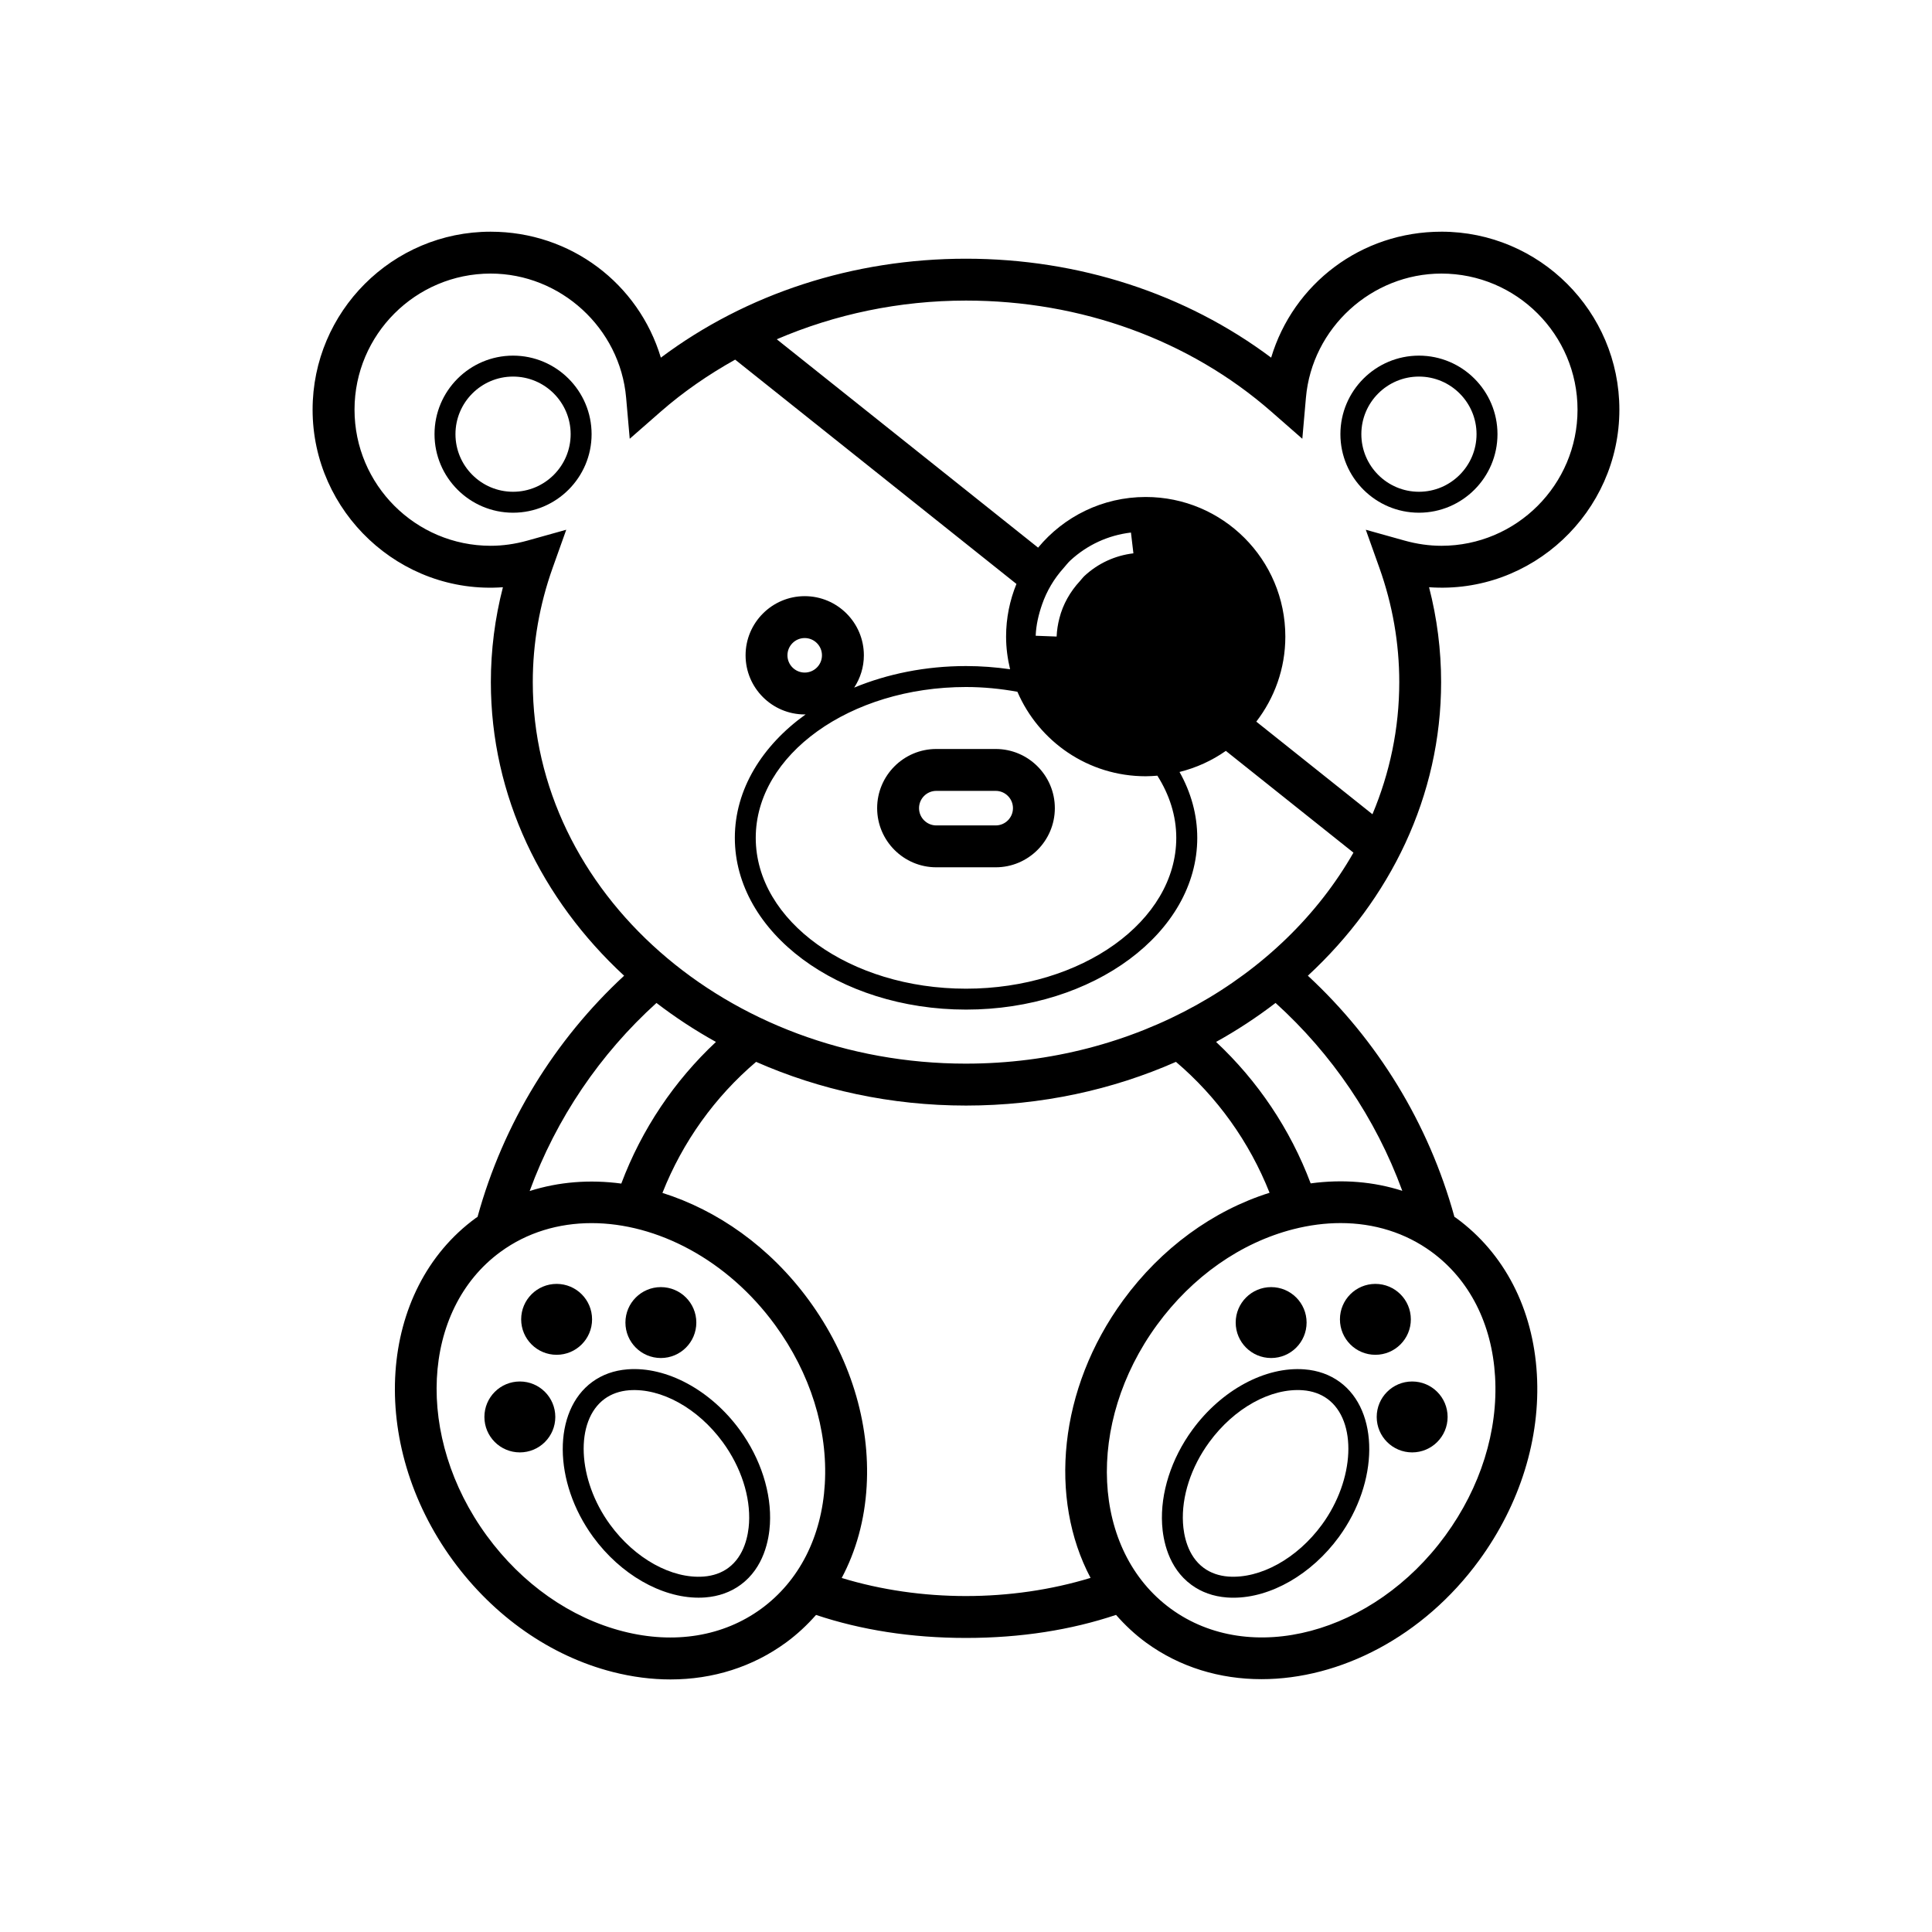<?xml version="1.0" encoding="UTF-8"?>
<svg width="1200pt" height="1200pt" version="1.1" viewBox="0 0 1200 1200" xmlns="http://www.w3.org/2000/svg">
 <path d="m895.29 143.91c-49.871 0-91.98 32.352-105.76 78.227-53.086-39.766-119.54-61.449-189.53-61.449s-136.44 21.684-189.53 61.453c-13.777-45.863-55.883-78.227-105.76-78.227-60.961 0-110.55 49.598-110.55 110.55 0 63.504 54.301 114.9 118.21 110.28-4.981 19.297-7.488 39.035-7.488 58.934 0 70.766 31.586 135.04 82.766 182.36-42.984 39.781-75 91.453-91.043 149.8-0.359 0.254-0.742 0.445-1.094 0.707-60.961 44.543-67.332 139.93-14.23 212.63 25.465 34.836 60.719 59.461 99.277 69.312 12.156 3.109 24.191 4.644 35.902 4.644 26.316 0 51-7.766 71.711-22.895 6.91-5.051 13.105-10.848 18.684-17.172 27.793 9.301 59.062 14.293 93.133 14.293 34.094 0 65.398-4.992 93.203-14.316 5.519 6.289 11.676 12.109 18.625 17.184 21.086 15.395 45.973 22.738 71.711 22.738 48.695 0 100.43-26.258 135.18-73.801 25.465-34.848 38.195-75.91 35.867-115.64-2.375-40.68-20.172-75.121-50.09-96.984-0.359-0.266-0.758-0.457-1.117-0.719-16.043-58.332-48.047-110-91.031-149.79 51.191-47.316 82.766-111.6 82.766-182.36 0-19.895-2.508-39.637-7.488-58.934 63.949 4.633 118.21-46.777 118.21-110.28 0.016-60.949-49.582-110.55-110.54-110.55zm-487.55 479.04c11.578 8.879 23.914 16.992 36.949 24.215-25.812 24.145-46.078 54.145-58.789 87.973-19.488-2.617-38.844-1.129-56.914 4.633 16.547-45.254 43.859-85.25 78.754-116.82zm104.57 298.77c-1.922 32.773-15.949 60.301-39.48 77.496-23.52 17.184-53.988 22.199-85.812 14.051-32.723-8.363-62.809-29.484-84.707-59.461-44.652-61.117-40.801-140.18 8.566-176.26 16.547-12.098 36.145-17.844 56.566-17.844 40.5 0 84.266 22.621 113.95 63.254 21.914 29.969 32.895 65.043 30.914 98.762zm87.695 69.613c-26.293 0-52.609-3.731-77.207-11.23 8.914-16.754 14.27-35.953 15.492-56.855 2.328-39.73-10.402-80.797-35.867-115.64-24.301-33.254-56.914-55.945-90.973-66.672 12.574-31.801 32.664-59.711 58.176-81.395 39.348 17.352 83.605 27.145 130.39 27.145 46.789 0 91.043-9.793 130.39-27.145 25.488 21.672 45.562 49.559 58.141 81.312-35.27 11.113-67.332 34.465-90.938 66.758-40.285 55.141-46.273 123.29-20.242 172.45-24.66 7.519-51.023 11.273-77.363 11.273zm328.61-136.31c1.98 33.719-9 68.797-30.91 98.773-44.652 61.117-121.15 81.48-170.52 45.406-49.379-36.07-53.219-115.15-8.566-176.26 21.898-29.977 51.984-51.098 84.707-59.461 9.973-2.543 19.801-3.805 29.328-3.805 20.891 0 40.332 6.047 56.484 17.855 23.539 17.199 37.555 44.719 39.477 77.488zm-57.625-115.38c-17.762-5.699-37.02-7.309-56.914-4.621-12.719-33.793-32.965-63.742-58.754-87.863 13.031-7.223 25.367-15.336 36.949-24.215 34.859 31.547 62.16 71.496 78.719 116.7zm-270.98-78.996c-148.38 0-269.09-106.31-269.09-236.98 0-24.121 4.152-48 12.348-70.98l8.438-23.652-24.18 6.758c-7.621 2.125-15.289 3.203-22.789 3.203-46.609 0-84.539-37.934-84.539-84.539 0-46.609 37.934-84.539 84.539-84.539 43.402 0 80.375 33.852 84.156 77.062l2.242 25.547 19.285-16.883c14.172-12.395 29.723-23.062 46.199-32.27l174.71 139.32c-4.117 10.105-6.434 21.133-6.434 32.711 0 6.996 0.926 13.766 2.484 20.281-8.867-1.273-18-1.992-27.359-1.992-25.199 0-48.875 4.883-69.48 13.391 3.781-5.773 6.023-12.648 6.023-20.062 0-20.258-16.477-36.742-36.73-36.742-20.258 0-36.742 16.488-36.742 36.742 0 20.258 16.488 36.73 36.742 36.73 0.203 0 0.383-0.059 0.59-0.059-27.07 19.414-44.004 46.598-44.004 76.691 0 58.824 64.414 106.69 143.61 106.69 79.188 0 143.61-47.855 143.61-106.69 0-14.496-3.949-28.309-11.016-40.906 10.465-2.606 20.184-7.066 28.766-13.094l79.262 63.203c-44.273 77.629-135.47 131.05-240.63 131.05zm111.6-178.5c2.449 0 4.848-0.168 7.246-0.359 7.477 11.797 11.746 24.84 11.746 38.617 0 51.66-58.586 93.684-130.6 93.684-72.012 0-130.6-42.023-130.6-93.684 0.004-51.66 58.59-93.688 130.6-93.688 11.027 0 21.684 1.094 31.922 2.953 13.281 30.852 43.941 52.477 79.68 52.477zm-68.328-87.266c0.266-6.781 1.812-13.234 3.973-19.465 2.891-8.328 7.391-15.961 13.379-22.609 1.391-1.547 2.594-3.227 4.141-4.656 10.488-9.695 23.508-15.707 37.68-17.375l1.523 12.91c-11.41 1.355-21.91 6.191-30.359 14.004-1.055 0.984-1.871 2.148-2.832 3.191-6.121 6.625-10.57 14.449-12.77 23.09-0.949 3.695-1.57 7.5-1.727 11.398zm-143.46 22.863c-5.914 0-10.727-4.812-10.727-10.715 0-5.914 4.812-10.727 10.727-10.727 5.902 0 10.715 4.812 10.715 10.727 0 5.914-4.801 10.715-10.715 10.715zm395.47-78.746c-7.5 0-15.168-1.078-22.789-3.203l-24.18-6.758 8.438 23.652c8.195 22.98 12.348 46.859 12.348 70.98 0 28.848-5.902 56.496-16.656 82.078l-72.145-57.527c11.27-14.641 18.035-32.914 18.035-52.812 0-47.902-38.832-86.723-86.723-86.723-26.891 0-50.93 12.254-66.84 31.465l-162.32-129.42c36.227-15.562 76.129-24.035 117.55-24.035 71.473 0 138.79 24.492 189.6 68.953l19.285 16.883 2.242-25.547c3.781-43.211 40.754-77.062 84.156-77.062 46.609 0 84.539 37.934 84.539 84.539 0 46.621-37.934 84.539-84.539 84.539z"/>
 <path d="m581.54 465.21c-20.258 0-36.73 16.488-36.73 36.742 0 20.258 16.477 36.742 36.73 36.742h36.91c20.258 0 36.73-16.488 36.73-36.742 0-20.258-16.477-36.742-36.73-36.742zm47.629 36.746c0 5.914-4.812 10.727-10.715 10.727h-36.91c-5.902 0-10.715-4.812-10.715-10.727 0-5.914 4.812-10.727 10.715-10.727h36.91c5.902-0.004 10.715 4.809 10.715 10.727z"/>
 <path d="m832.13 858.34c-6.215-4.523-13.586-7.164-21.898-7.801-24.348-1.895-51.625 12.875-69.66 37.586-13.066 17.879-19.906 39.254-18.77 58.645 0.551 9.492 3.66 26.988 18.238 37.633 6.203 4.535 13.559 7.164 21.898 7.812h0.012c1.379 0.109 2.762 0.156 4.164 0.156 23.184 0 48.469-14.449 65.496-37.727 24.938-34.18 25.191-78.281 0.52-96.305zm-11.027 88.621c-15.457 21.145-38.375 33.684-58.164 32.27-5.879-0.457-11.004-2.258-15.227-5.34-10.273-7.5-12.504-20.688-12.938-27.887-0.973-16.43 4.969-34.727 16.285-50.207 15.445-21.145 38.219-33.793 58.164-32.293 5.879 0.457 11.004 2.258 15.238 5.34 18.648 13.629 17.074 50.133-3.359 78.117z"/>
 <path d="m876.3 819.47c0 12.16-9.859 22.02-22.02 22.02-12.164 0-22.02-9.859-22.02-22.02s9.855-22.02 22.02-22.02c12.16 0 22.02 9.859 22.02 22.02"/>
 <path d="m811.55 821.47c0 12.16-9.859 22.02-22.02 22.02s-22.02-9.859-22.02-22.02 9.859-22.02 22.02-22.02 22.02 9.859 22.02 22.02"/>
 <path d="m899.14 880.09c0 12.16-9.859 22.02-22.02 22.02-12.164 0-22.02-9.859-22.02-22.02 0-12.164 9.855-22.023 22.02-22.023 12.16 0 22.02 9.859 22.02 22.023"/>
 <path d="m389.77 850.52c-8.305 0.648-15.672 3.266-21.898 7.812-24.66 18.023-24.422 62.125 0.539 96.289 17.016 23.281 42.312 37.727 65.496 37.727 1.391 0 2.785-0.047 4.164-0.156 8.316-0.648 15.695-3.277 21.898-7.812 14.578-10.645 17.688-28.152 18.238-37.633 1.141-19.391-5.699-40.766-18.758-58.645-18.047-24.68-45.395-39.477-69.68-37.582zm62.531 123.37c-4.223 3.086-9.348 4.883-15.227 5.34-19.848 1.5-42.707-11.125-58.152-32.27-20.449-27.984-22.008-64.488-3.371-78.109 4.246-3.086 9.371-4.883 15.238-5.34 19.895-1.453 42.719 11.148 58.176 32.293 11.305 15.48 17.242 33.77 16.273 50.207-0.434 7.18-2.68 20.367-12.938 27.879z"/>
 <path d="m367.75 819.47c0 12.16-9.859 22.02-22.023 22.02-12.16 0-22.02-9.859-22.02-22.02s9.859-22.02 22.02-22.02c12.164 0 22.023 9.859 22.023 22.02"/>
 <path d="m432.5 821.47c0 12.16-9.859 22.02-22.02 22.02s-22.02-9.859-22.02-22.02 9.859-22.02 22.02-22.02 22.02 9.859 22.02 22.02"/>
 <path d="m344.91 880.09c0 12.16-9.855 22.02-22.02 22.02-12.16 0-22.02-9.859-22.02-22.02 0-12.164 9.859-22.023 22.02-22.023 12.164 0 22.02 9.859 22.02 22.023"/>
 <path d="m318.67 220.89c-26.902 0-48.781 21.887-48.781 48.781 0 26.902 21.887 48.781 48.781 48.781 26.891 0 48.781-21.887 48.781-48.781 0-26.902-21.891-48.781-48.781-48.781zm0 84.555c-19.727 0-35.773-16.043-35.773-35.773 0-19.727 16.043-35.773 35.773-35.773 19.727 0 35.773 16.043 35.773 35.773 0 19.727-16.047 35.773-35.773 35.773z"/>
 <path d="m881.33 220.89c-26.891 0-48.781 21.887-48.781 48.781 0 26.902 21.887 48.781 48.781 48.781 26.902 0 48.781-21.887 48.781-48.781 0-26.902-21.879-48.781-48.781-48.781zm0 84.555c-19.727 0-35.773-16.043-35.773-35.773 0-19.727 16.043-35.773 35.773-35.773 19.727 0 35.773 16.043 35.773 35.773 0 19.727-16.047 35.773-35.773 35.773z"/>
</svg>
